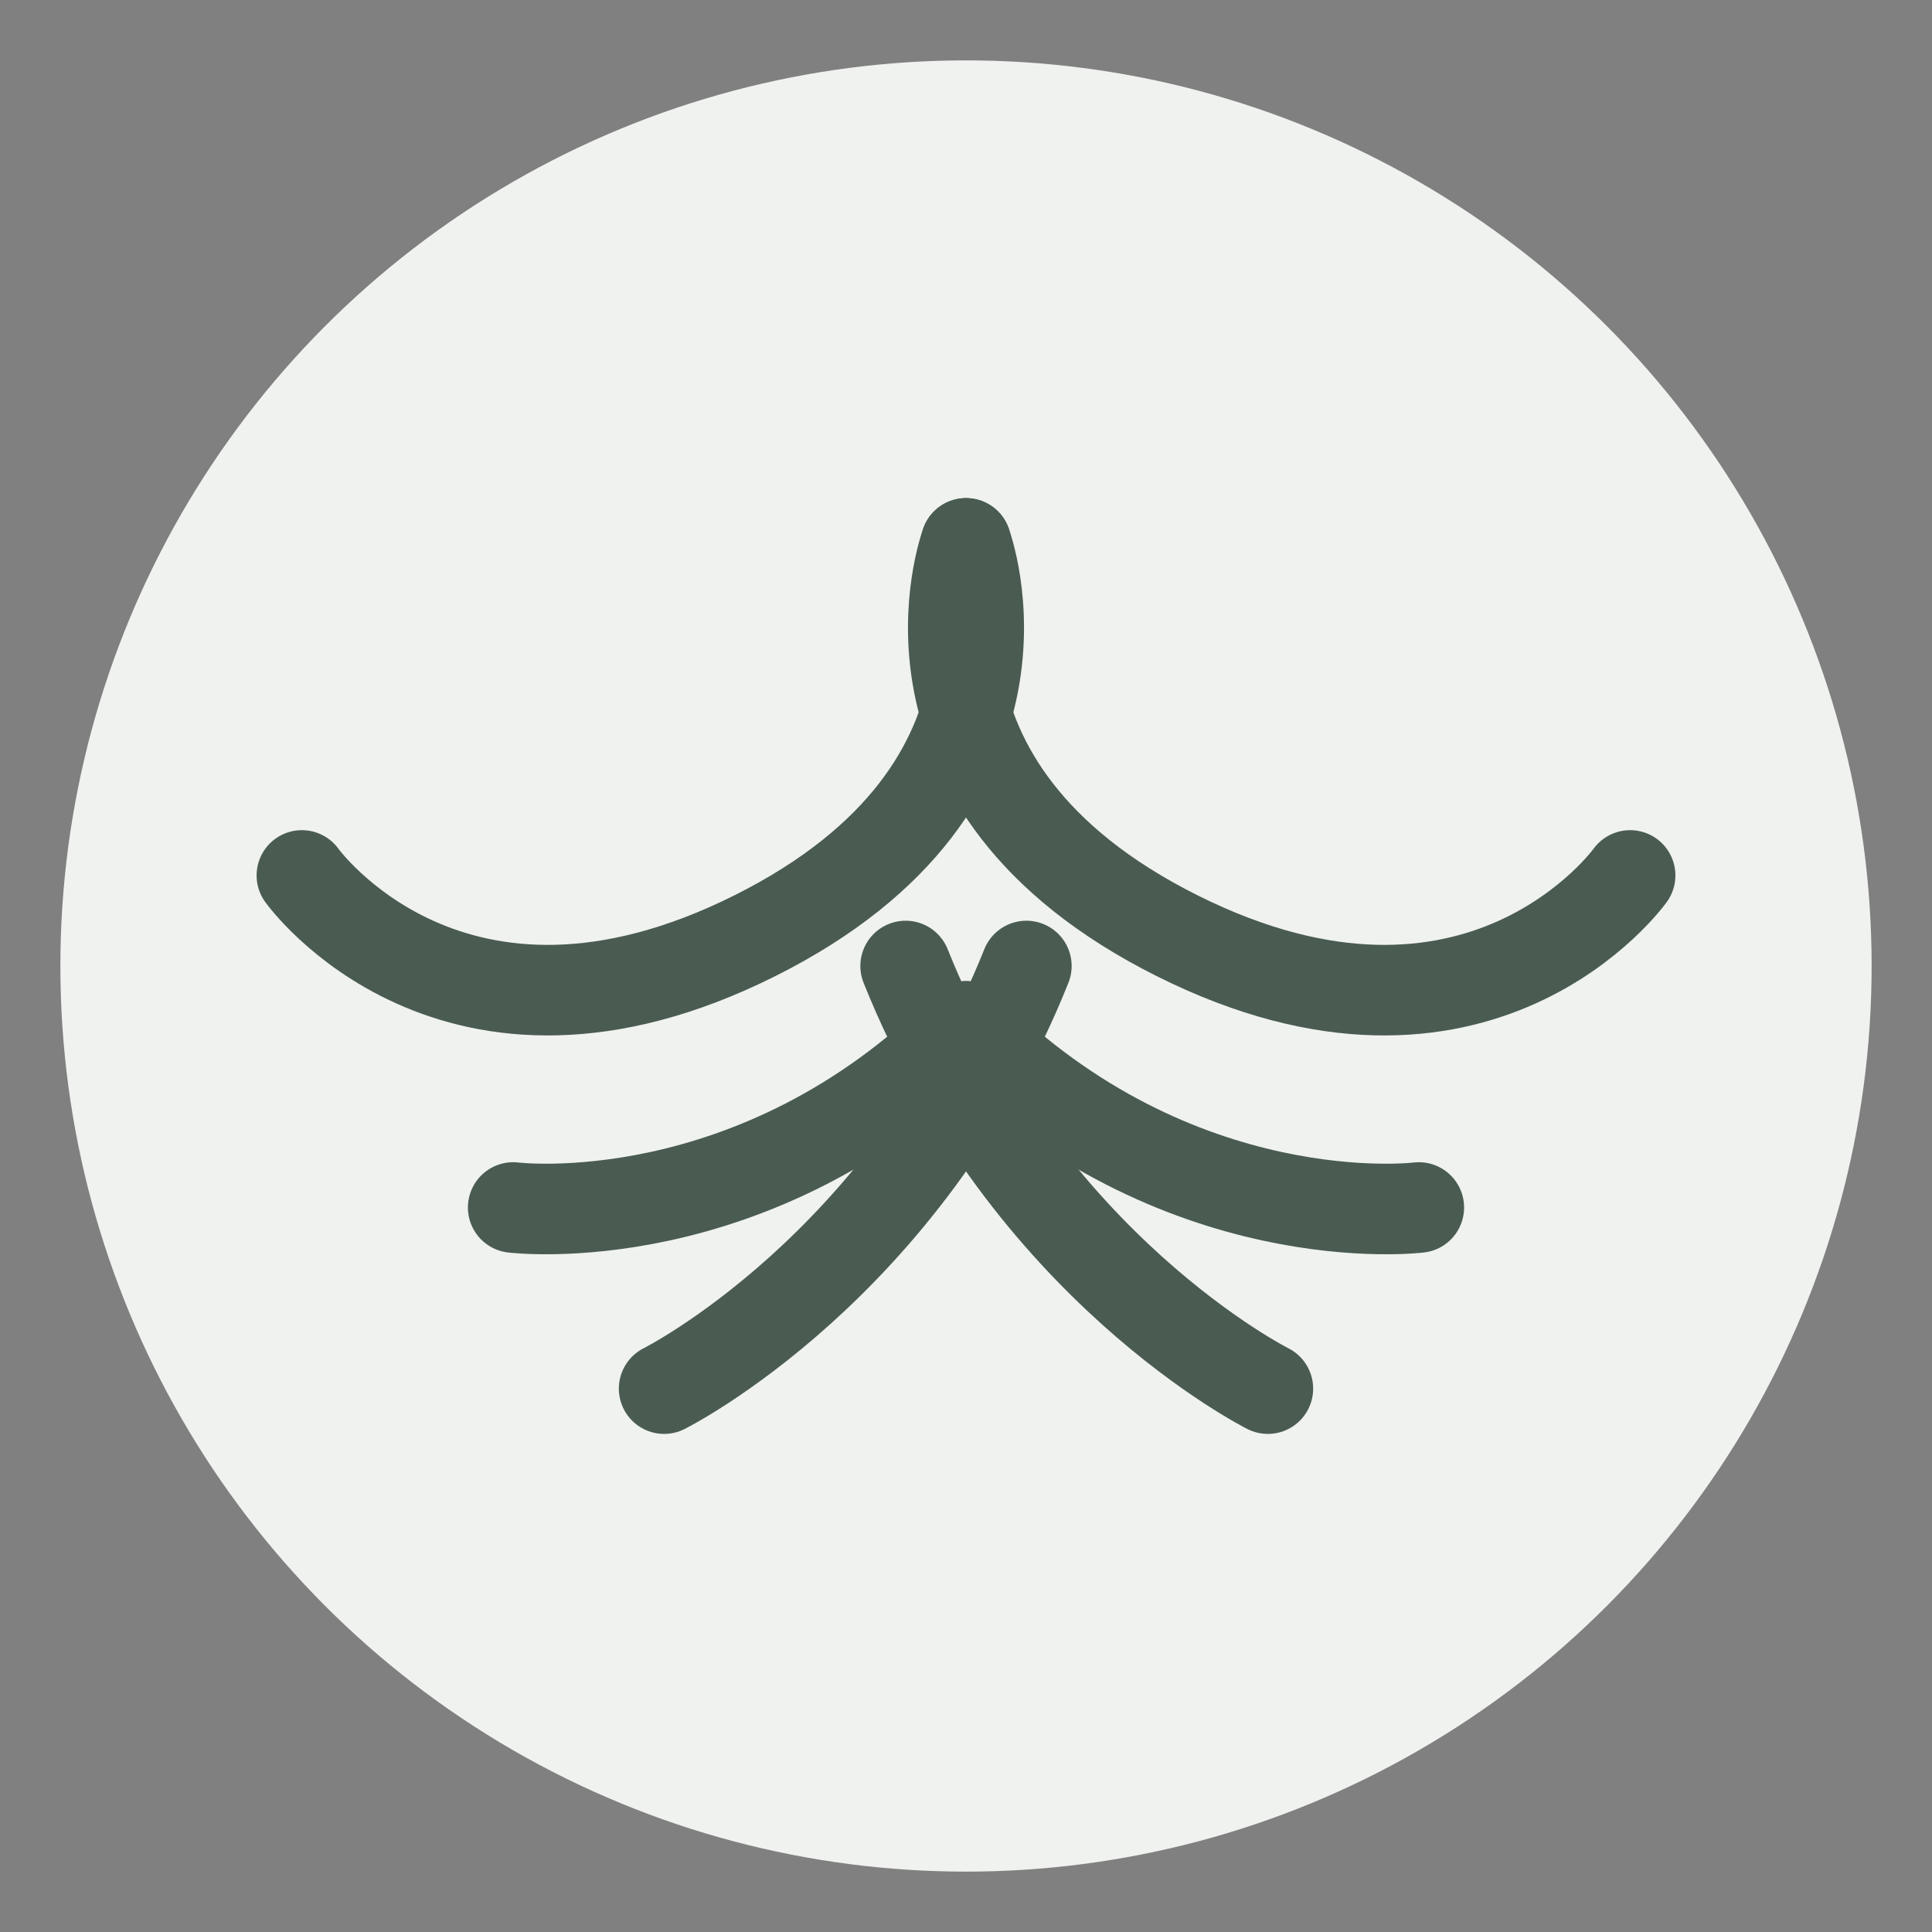 <svg width="32" height="32" viewBox="0 0 32 32" fill="none" xmlns="http://www.w3.org/2000/svg">
  <rect x="0" y="0" width="32" height="32" fill="#808080" stroke="none"/>
  <circle cx="16" cy="16" r="15" fill="#F0F2EF"/>
  <path d="M16 9C16 9 17.5 13 12.5 15.5C7.5 18 5 14.5 5 14.5" stroke="#4A5C51" stroke-width="1.5" stroke-linecap="round" stroke-linejoin="round"/>
  <path d="M16 9C16 9 14.5 13 19.5 15.5C24.5 18 27 14.5 27 14.5" stroke="#4A5C51" stroke-width="1.5" stroke-linecap="round" stroke-linejoin="round"/>
  <path d="M11 23C11 23 15 21 17 16" stroke="#4A5C51" stroke-width="1.5" stroke-linecap="round" stroke-linejoin="round"/>
  <path d="M21 23C21 23 17 21 15 16" stroke="#4A5C51" stroke-width="1.5" stroke-linecap="round" stroke-linejoin="round"/>
  <path d="M8.5 20C8.5 20 12.5 20.5 16 17" stroke="#4A5C51" stroke-width="1.5" stroke-linecap="round" stroke-linejoin="round"/>
  <path d="M23.5 20C23.5 20 19.5 20.5 16 17" stroke="#4A5C51" stroke-width="1.5" stroke-linecap="round" stroke-linejoin="round"/>
</svg>